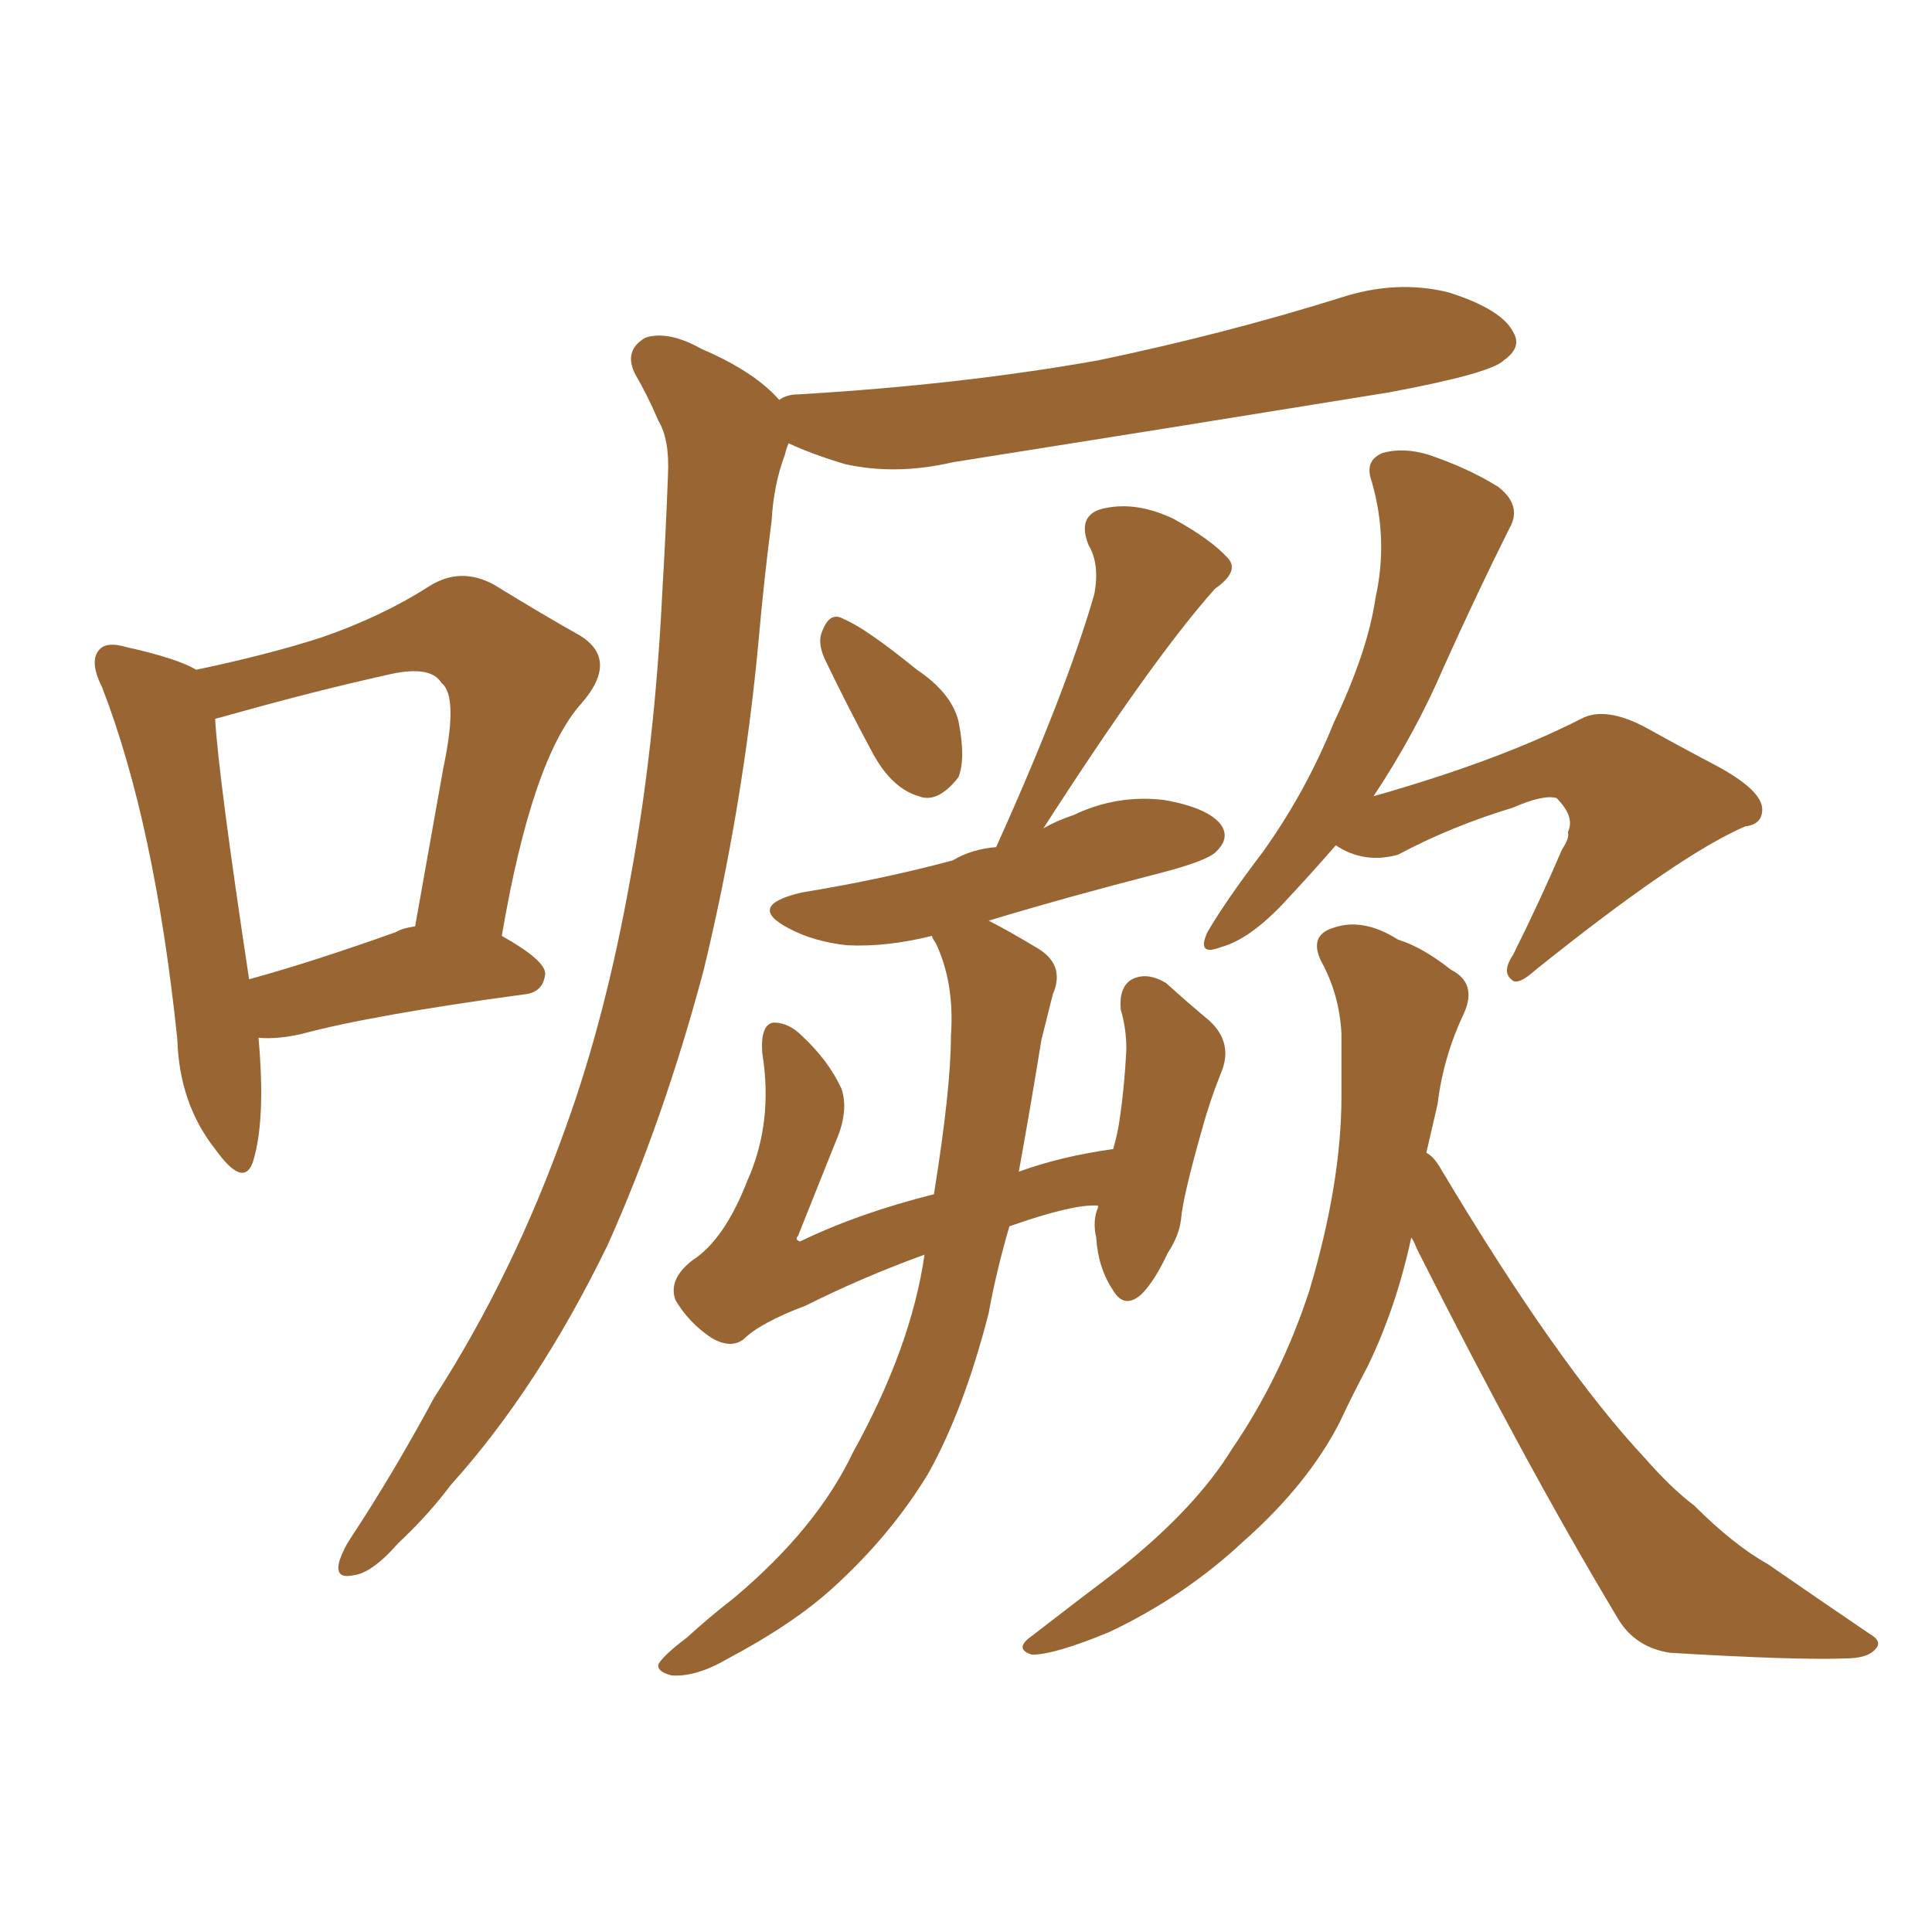 <svg xmlns="http://www.w3.org/2000/svg" xmlns:xlink="http://www.w3.org/1999/xlink" width="150" height="150"><path fill="#996633" padding="10" d="M60.50 31.05L60.50 31.05Q61.08 30.62 61.96 30.62L61.96 30.62Q74.56 29.88 85.25 27.98L85.25 27.98Q95.07 25.93 104.00 23.14L104.00 23.14Q108.40 21.68 112.50 22.71L112.50 22.71Q116.60 24.02 117.48 25.78L117.48 25.78Q118.21 26.95 116.75 27.98L116.75 27.98Q115.72 29.00 107.81 30.47L107.81 30.47Q90.67 33.25 73.97 35.89L73.97 35.89Q69.58 36.91 65.63 36.04L65.63 36.04Q63.13 35.30 61.23 34.42L61.23 34.42Q61.08 34.72 60.94 35.30L60.94 35.30Q60.06 37.65 59.91 40.43L59.91 40.43Q59.33 44.82 58.89 49.80L58.89 49.80Q57.71 62.55 54.64 75.29L54.64 75.29Q51.56 86.87 47.17 96.68L47.17 96.68Q41.75 107.81 35.01 115.28L35.01 115.28Q33.25 117.63 30.91 119.82L30.91 119.82Q28.86 122.17 27.39 122.31L27.39 122.31Q25.93 122.61 26.37 121.14L26.37 121.14Q26.66 120.26 27.25 119.38L27.25 119.38Q30.62 114.26 33.69 108.54L33.69 108.54Q39.84 99.02 43.95 87.45L43.95 87.45Q47.02 78.96 48.93 68.26L48.93 68.26Q50.83 58.01 51.42 46.00L51.42 46.00Q51.71 41.02 51.86 36.91L51.86 36.91Q52.00 34.13 51.12 32.67L51.12 32.67Q50.24 30.62 49.37 29.15L49.37 29.15Q48.34 27.25 50.10 26.22L50.10 26.22Q51.86 25.63 54.49 27.10L54.49 27.10Q58.59 28.86 60.50 31.05ZM64.01 51.12L64.01 51.12Q63.43 49.80 63.87 48.93L63.87 48.93Q64.45 47.46 65.48 48.05L65.48 48.05Q67.24 48.78 71.19 52.00L71.19 52.00Q73.83 53.76 74.41 55.96L74.41 55.96Q75 58.89 74.41 60.35L74.41 60.35Q72.80 62.40 71.34 61.82L71.34 61.82Q69.29 61.23 67.82 58.59L67.82 58.59Q65.77 54.79 64.01 51.12ZM71.78 97.41L71.78 97.41Q66.94 99.17 62.55 101.37L62.55 101.37Q59.03 102.69 57.71 104.00L57.71 104.00Q56.69 104.74 55.22 103.86L55.22 103.86Q53.47 102.69 52.44 100.93L52.44 100.93Q51.86 99.32 53.76 97.85L53.76 97.85Q56.25 96.24 58.01 91.70L58.01 91.70Q60.06 87.16 59.18 81.74L59.18 81.74Q59.03 79.54 60.06 79.39L60.06 79.39Q61.23 79.39 62.26 80.42L62.26 80.42Q64.31 82.32 65.33 84.52L65.33 84.52Q65.92 86.28 64.89 88.62L64.89 88.62Q63.43 92.29 61.96 95.95L61.96 95.95Q61.67 96.24 62.11 96.39L62.11 96.39Q66.65 94.19 72.51 92.72L72.51 92.72Q73.83 84.52 73.83 80.42L73.83 80.42Q74.12 76.32 72.66 73.24L72.66 73.24Q72.36 72.80 72.36 72.66L72.36 72.66Q68.85 73.54 65.77 73.39L65.77 73.39Q63.13 73.10 61.23 72.07L61.23 72.07Q57.86 70.31 62.26 69.29L62.26 69.29Q68.55 68.26 73.97 66.80L73.97 66.80Q75.44 65.92 77.34 65.77L77.34 65.77Q82.76 53.76 84.96 46.14L84.96 46.14Q85.40 43.80 84.52 42.33L84.52 42.33Q83.64 40.14 85.40 39.55L85.40 39.55Q88.04 38.82 91.11 40.28L91.11 40.28Q94.04 41.89 95.36 43.36L95.36 43.36Q96.24 44.38 94.34 45.70L94.34 45.70Q89.50 51.12 81.01 64.31L81.01 64.31Q82.03 63.72 83.35 63.28L83.35 63.28Q86.72 61.67 90.38 62.11L90.38 62.11Q93.75 62.70 94.78 64.01L94.78 64.01Q95.51 65.04 94.48 66.06L94.48 66.06Q93.90 66.80 89.94 67.82L89.94 67.82Q83.06 69.58 76.76 71.48L76.76 71.48Q78.22 72.22 80.42 73.54L80.42 73.54Q82.76 74.85 81.74 77.20L81.74 77.20Q81.45 78.37 80.86 80.71L80.86 80.71Q79.98 86.13 79.10 90.97L79.10 90.97Q82.32 89.79 86.43 89.21L86.43 89.21Q86.72 88.18 86.87 87.30L86.87 87.30Q87.30 84.52 87.45 81.45L87.45 81.45Q87.45 79.83 87.01 78.37L87.01 78.37Q86.87 76.61 87.89 76.03L87.89 76.03Q89.06 75.44 90.53 76.32L90.53 76.32Q92.14 77.78 93.90 79.25L93.90 79.25Q95.80 81.01 94.78 83.35L94.78 83.35Q93.90 85.55 93.31 87.74L93.31 87.74Q91.85 92.87 91.70 94.63L91.70 94.63Q91.55 95.95 90.67 97.27L90.67 97.27Q89.65 99.46 88.62 100.49L88.62 100.49Q87.30 101.66 86.43 100.20L86.43 100.20Q85.25 98.44 85.11 96.09L85.11 96.09Q84.81 94.78 85.25 93.75L85.25 93.75Q85.25 93.60 85.25 93.60L85.25 93.60Q83.35 93.46 78.37 95.21L78.37 95.21Q77.34 98.73 76.76 101.95L76.76 101.95Q74.85 109.42 72.07 114.40L72.07 114.40Q69.14 119.24 64.60 123.34L64.60 123.34Q61.52 126.12 56.54 128.76L56.54 128.76Q54.05 130.22 52.15 130.08L52.15 130.08Q50.98 129.79 51.12 129.20L51.12 129.20Q51.56 128.47 53.32 127.15L53.32 127.15Q55.08 125.54 56.98 124.07L56.98 124.07Q63.43 118.65 66.21 112.79L66.21 112.79Q70.75 104.59 71.78 97.41ZM103.71 65.63L103.71 65.63Q101.81 67.82 99.61 70.17L99.61 70.17Q96.97 72.95 94.78 73.54L94.78 73.54Q92.87 74.27 93.75 72.36L93.75 72.36Q95.21 69.87 98.00 66.21L98.00 66.21Q101.37 61.52 103.56 56.10L103.56 56.10Q106.20 50.54 106.79 46.44L106.79 46.44Q107.81 41.89 106.49 37.35L106.49 37.35Q105.91 35.74 107.37 35.16L107.37 35.16Q108.98 34.72 110.89 35.30L110.89 35.30Q113.96 36.33 116.31 37.79L116.31 37.79Q118.21 39.26 117.19 41.02L117.19 41.02Q114.70 46.00 112.06 51.86L112.06 51.86Q109.86 56.98 106.64 61.82L106.64 61.82Q116.46 59.03 122.75 55.81L122.75 55.81Q124.66 54.79 127.88 56.54L127.88 56.54Q130.52 58.01 133.30 59.47L133.30 59.47Q136.82 61.38 136.82 62.84L136.82 62.84Q136.82 64.01 135.50 64.16L135.50 64.16Q130.37 66.36 119.24 75.29L119.24 75.29Q117.77 76.61 117.33 76.03L117.33 76.03Q116.60 75.44 117.48 74.12L117.48 74.12Q119.53 70.02 121.29 65.92L121.29 65.92Q121.88 65.04 121.73 64.60L121.73 64.60Q122.31 63.43 120.85 61.96L120.85 61.96Q119.82 61.67 117.48 62.70L117.48 62.70Q112.65 64.16 108.54 66.36L108.54 66.36Q105.91 67.09 103.71 65.63ZM109.57 96.09L109.57 96.09Q108.40 101.51 106.20 106.05L106.20 106.05Q105.03 108.25 104.00 110.45L104.00 110.45Q101.51 115.28 96.53 119.68L96.53 119.68Q91.99 123.93 86.13 126.71L86.13 126.71Q81.88 128.47 80.13 128.47L80.13 128.47Q78.66 128.03 80.13 127.00L80.13 127.00Q82.03 125.54 83.94 124.07L83.94 124.07Q85.69 122.75 87.01 121.73L87.01 121.73Q92.87 117.04 95.65 112.50L95.65 112.50Q99.46 106.93 101.66 100.20L101.66 100.20Q104.15 91.85 104.15 85.11L104.15 85.11Q104.15 82.47 104.15 80.27L104.15 80.27Q104.00 77.20 102.54 74.56L102.54 74.56Q101.66 72.66 103.42 72.07L103.42 72.07Q105.76 71.19 108.54 72.95L108.54 72.95Q110.45 73.54 112.65 75.29L112.65 75.29Q114.70 76.32 113.67 78.66L113.67 78.66Q112.06 82.03 111.62 85.69L111.62 85.69Q111.18 87.60 110.74 89.50L110.74 89.50Q111.33 89.79 111.91 90.82L111.91 90.82Q121.00 106.05 127.73 113.23L127.73 113.23Q129.79 115.58 131.54 116.89L131.54 116.89Q134.62 119.97 137.26 121.44L137.26 121.44Q141.06 124.07 145.17 126.86L145.17 126.86Q146.19 127.44 145.61 128.03L145.61 128.03Q145.02 128.76 143.26 128.76L143.26 128.76Q139.45 128.91 129.64 128.32L129.64 128.32Q126.86 127.88 125.54 125.54L125.54 125.54Q118.51 113.82 110.01 96.97L110.01 96.97Q109.72 96.24 109.57 96.09ZM20.07 80.57L20.07 80.57Q20.65 87.01 19.63 90.23L19.63 90.23Q18.90 92.29 16.70 89.21L16.70 89.21Q13.92 85.69 13.77 80.71L13.77 80.71Q12.01 63.87 7.91 53.32L7.91 53.32Q6.88 51.27 7.76 50.39L7.76 50.39Q8.35 49.80 9.81 50.24L9.81 50.24Q13.77 51.12 15.23 52.00L15.23 52.00Q20.80 50.83 24.90 49.51L24.90 49.51Q29.59 47.90 33.25 45.56L33.25 45.56Q35.74 43.95 38.38 45.41L38.38 45.41Q42.19 47.75 44.82 49.22L44.82 49.22Q48.19 51.12 45.12 54.64L45.12 54.64Q41.31 58.89 38.96 72.66L38.96 72.66Q42.33 74.56 42.33 75.59L42.33 75.59Q42.19 77.05 40.72 77.20L40.72 77.20Q28.86 78.81 23.44 80.27L23.44 80.27Q21.53 80.71 20.07 80.57ZM30.76 72.36L30.76 72.36L30.76 72.36Q31.20 72.07 32.23 71.92L32.23 71.92Q33.40 65.33 34.42 59.62L34.42 59.62Q35.60 54.05 34.28 53.03L34.28 53.03Q33.40 51.56 29.88 52.44L29.88 52.44Q24.61 53.61 18.31 55.37L18.31 55.37Q17.29 55.66 16.70 55.81L16.70 55.81Q16.99 60.50 19.34 76.03L19.34 76.03Q24.17 74.71 30.76 72.36Z"/></svg>
